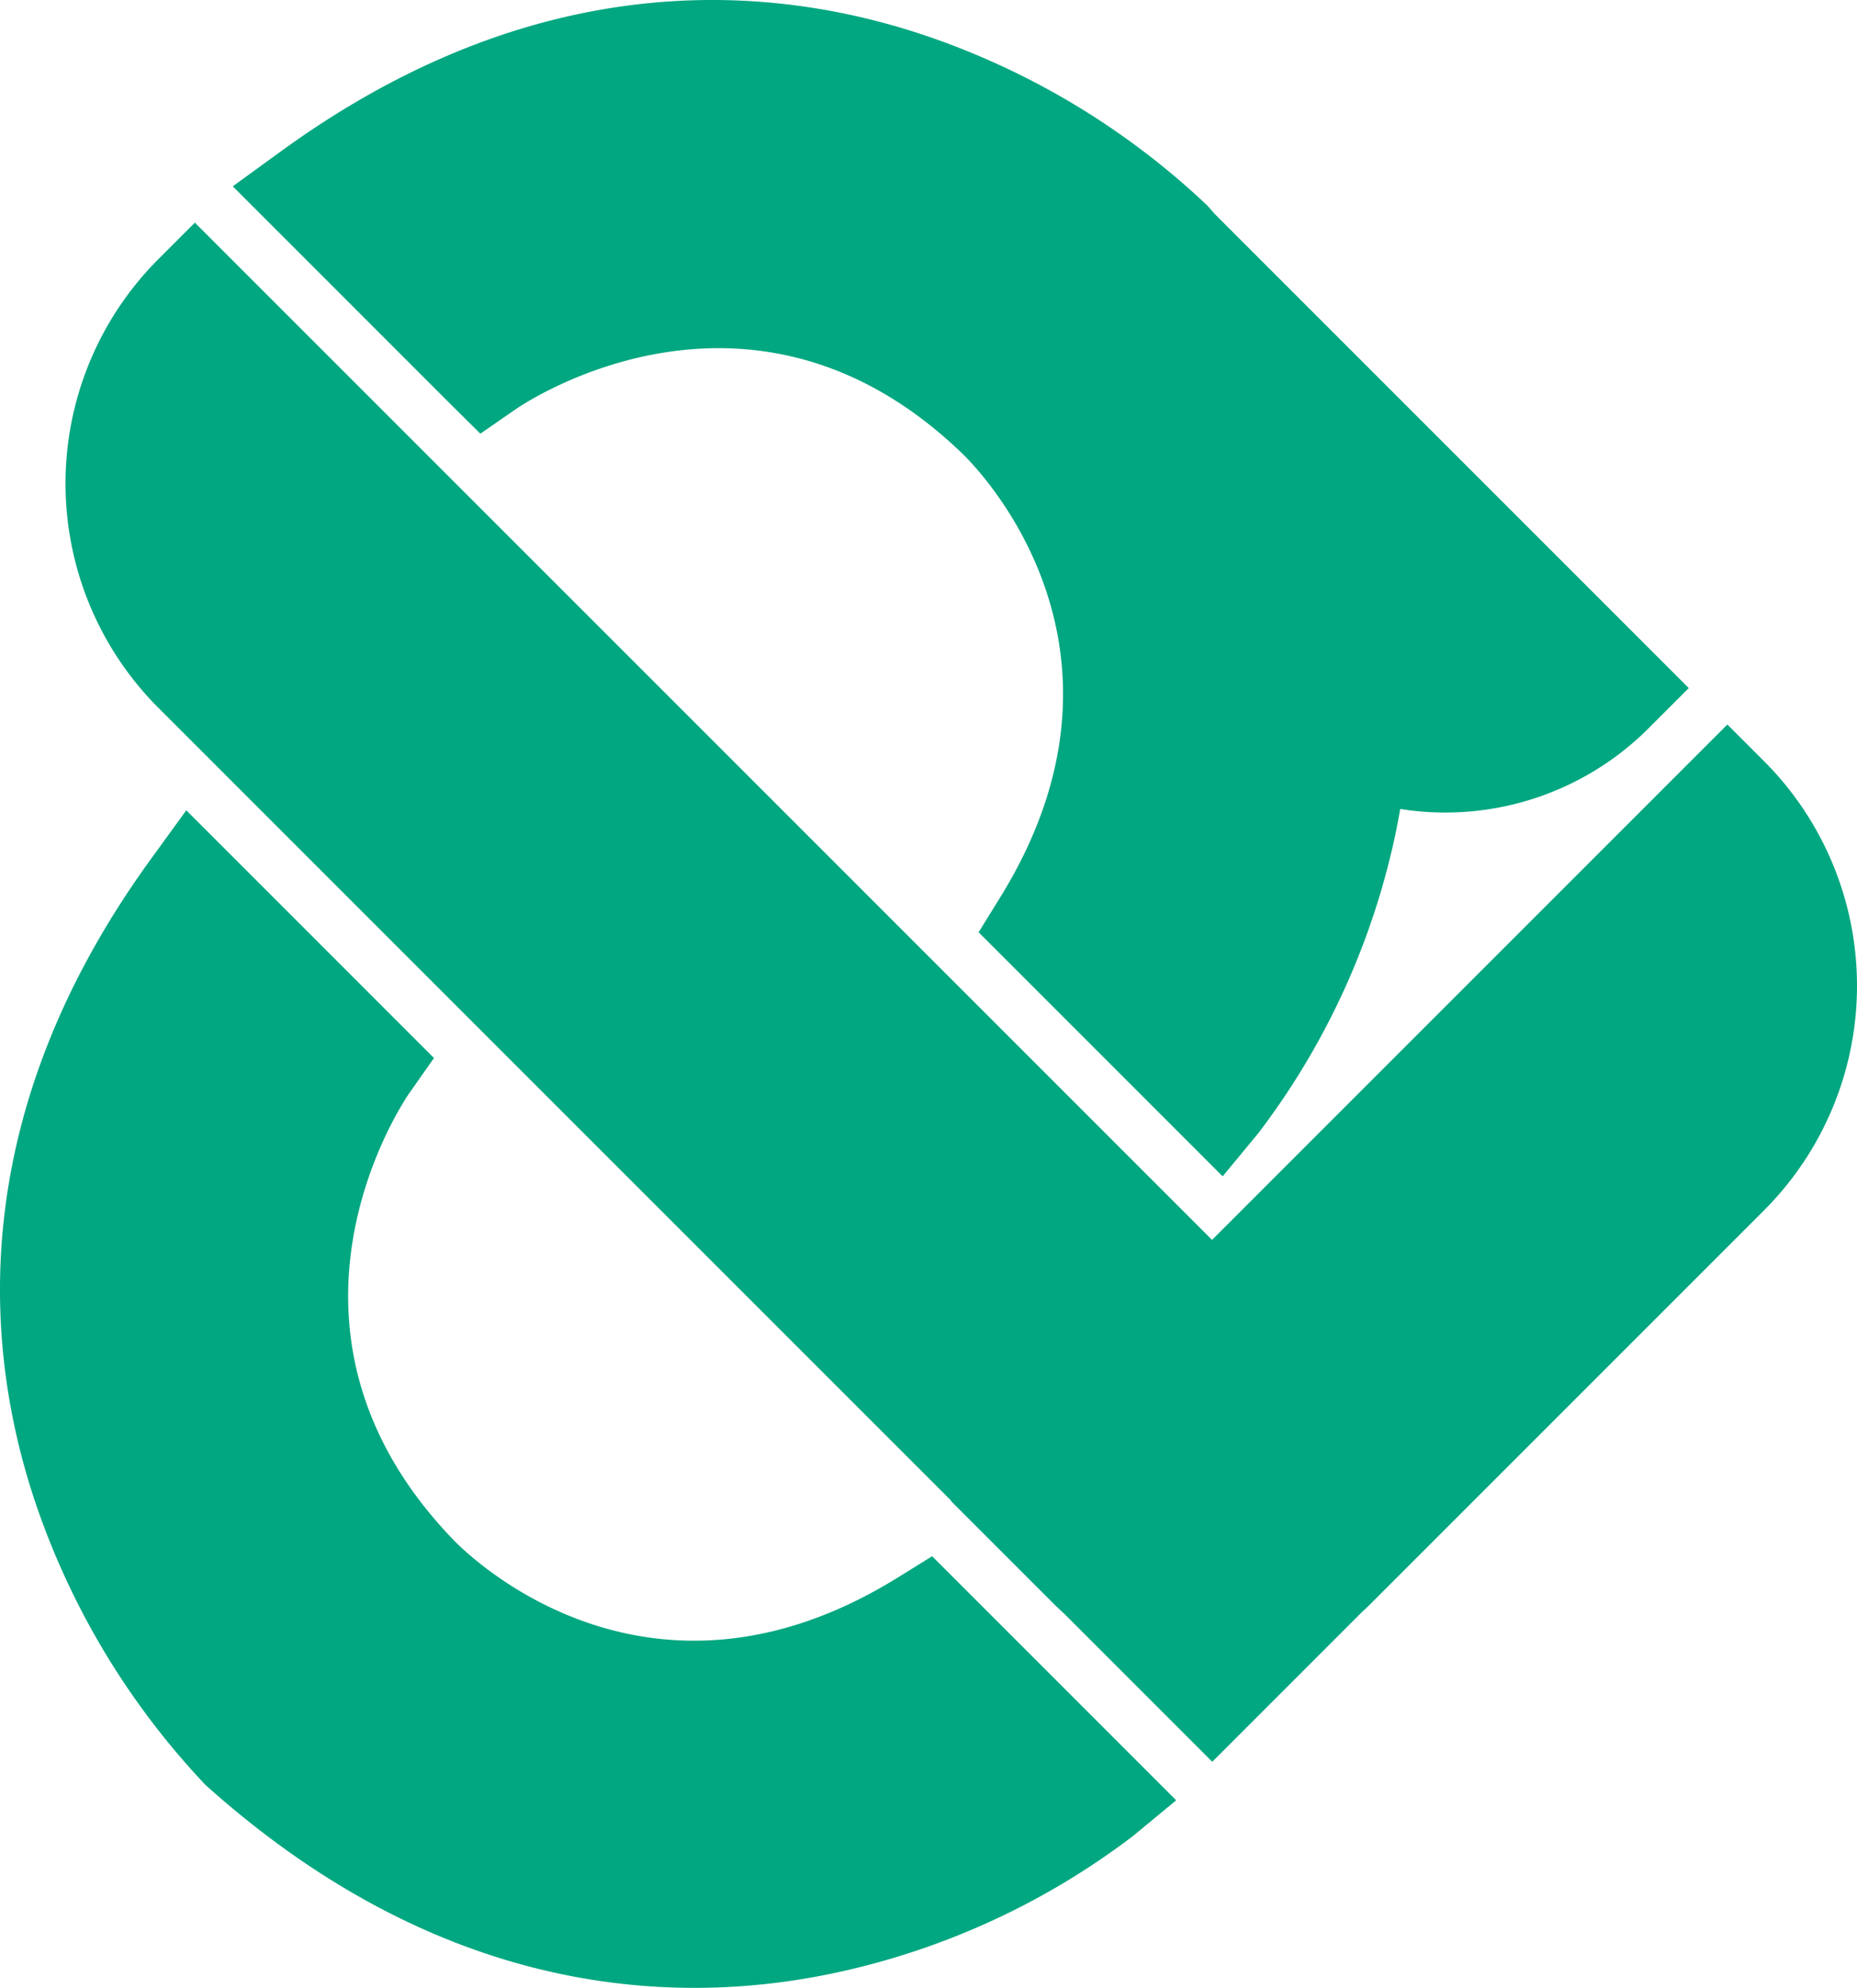 <svg id="グループ_4052" data-name="グループ 4052" xmlns="http://www.w3.org/2000/svg" xmlns:xlink="http://www.w3.org/1999/xlink" width="277.221" height="296.719" viewBox="0 0 277.221 296.719">
  <defs>
    <clipPath id="clip-path">
      <rect id="長方形_3702" data-name="長方形 3702" width="277.221" height="296.719" fill="#00a780"/>
    </clipPath>
  </defs>
  <g id="グループ_4051" data-name="グループ 4051" clip-path="url(#clip-path)">
    <path id="パス_1809" data-name="パス 1809" d="M281.879,176.513l-5.5-5.5L199.45,247.942,47.6,96.1l-5.469,5.469a47.379,47.379,0,0,0,0,66.929L160.516,286.876l-.04.04,15.415,15.415c.45.45.911.88,1.379,1.3l22.21,22.21L221.8,303.517q.635-.574,1.248-1.186L281.879,243.5a47.423,47.423,0,0,0,0-66.99" transform="translate(-18.51 -62.867)" fill="#00a780"/>
    <path id="パス_1810" data-name="パス 1810" d="M134,464.318c-38.163,23.631-65.278-4.541-66.392-5.728l-.1-.1c-30.077-31.42-7.389-65.07-6.424-66.465l3.7-5.267L27.81,349.781l-5.27,7.259C-5.982,396.323-2.277,431.862,5.854,454.757A114.715,114.715,0,0,0,30.618,495.2l.25.233c36.449,32.6,72.127,32.929,95.64,27.468a111.987,111.987,0,0,0,42.584-19.984l6.494-5.365-36.432-36.432Z" transform="translate(0 -228.831)" fill="#00a780"/>
    <path id="パス_1811" data-name="パス 1811" d="M137.452,64.733l5.256-3.637c1.417-.98,35.066-23.668,66.486,6.409l.082.076c1.21,1.136,29.382,28.25,5.751,66.413l-3.194,5.158,36.432,36.432,5.365-6.494a111.978,111.978,0,0,0,19.984-42.584c.428-1.843.815-3.769,1.158-5.755a42.9,42.9,0,0,0,37.059-12.026l6.018-6.018L247.043,31.9c-.3-.345-.588-.689-.9-1.034l-.233-.249A114.708,114.708,0,0,0,205.465,5.854c-22.9-8.13-58.434-11.836-97.716,16.685l-7.259,5.27,32.42,32.42Z" transform="translate(-65.742 0)" fill="#00a780"/>
  </g>
</svg>
